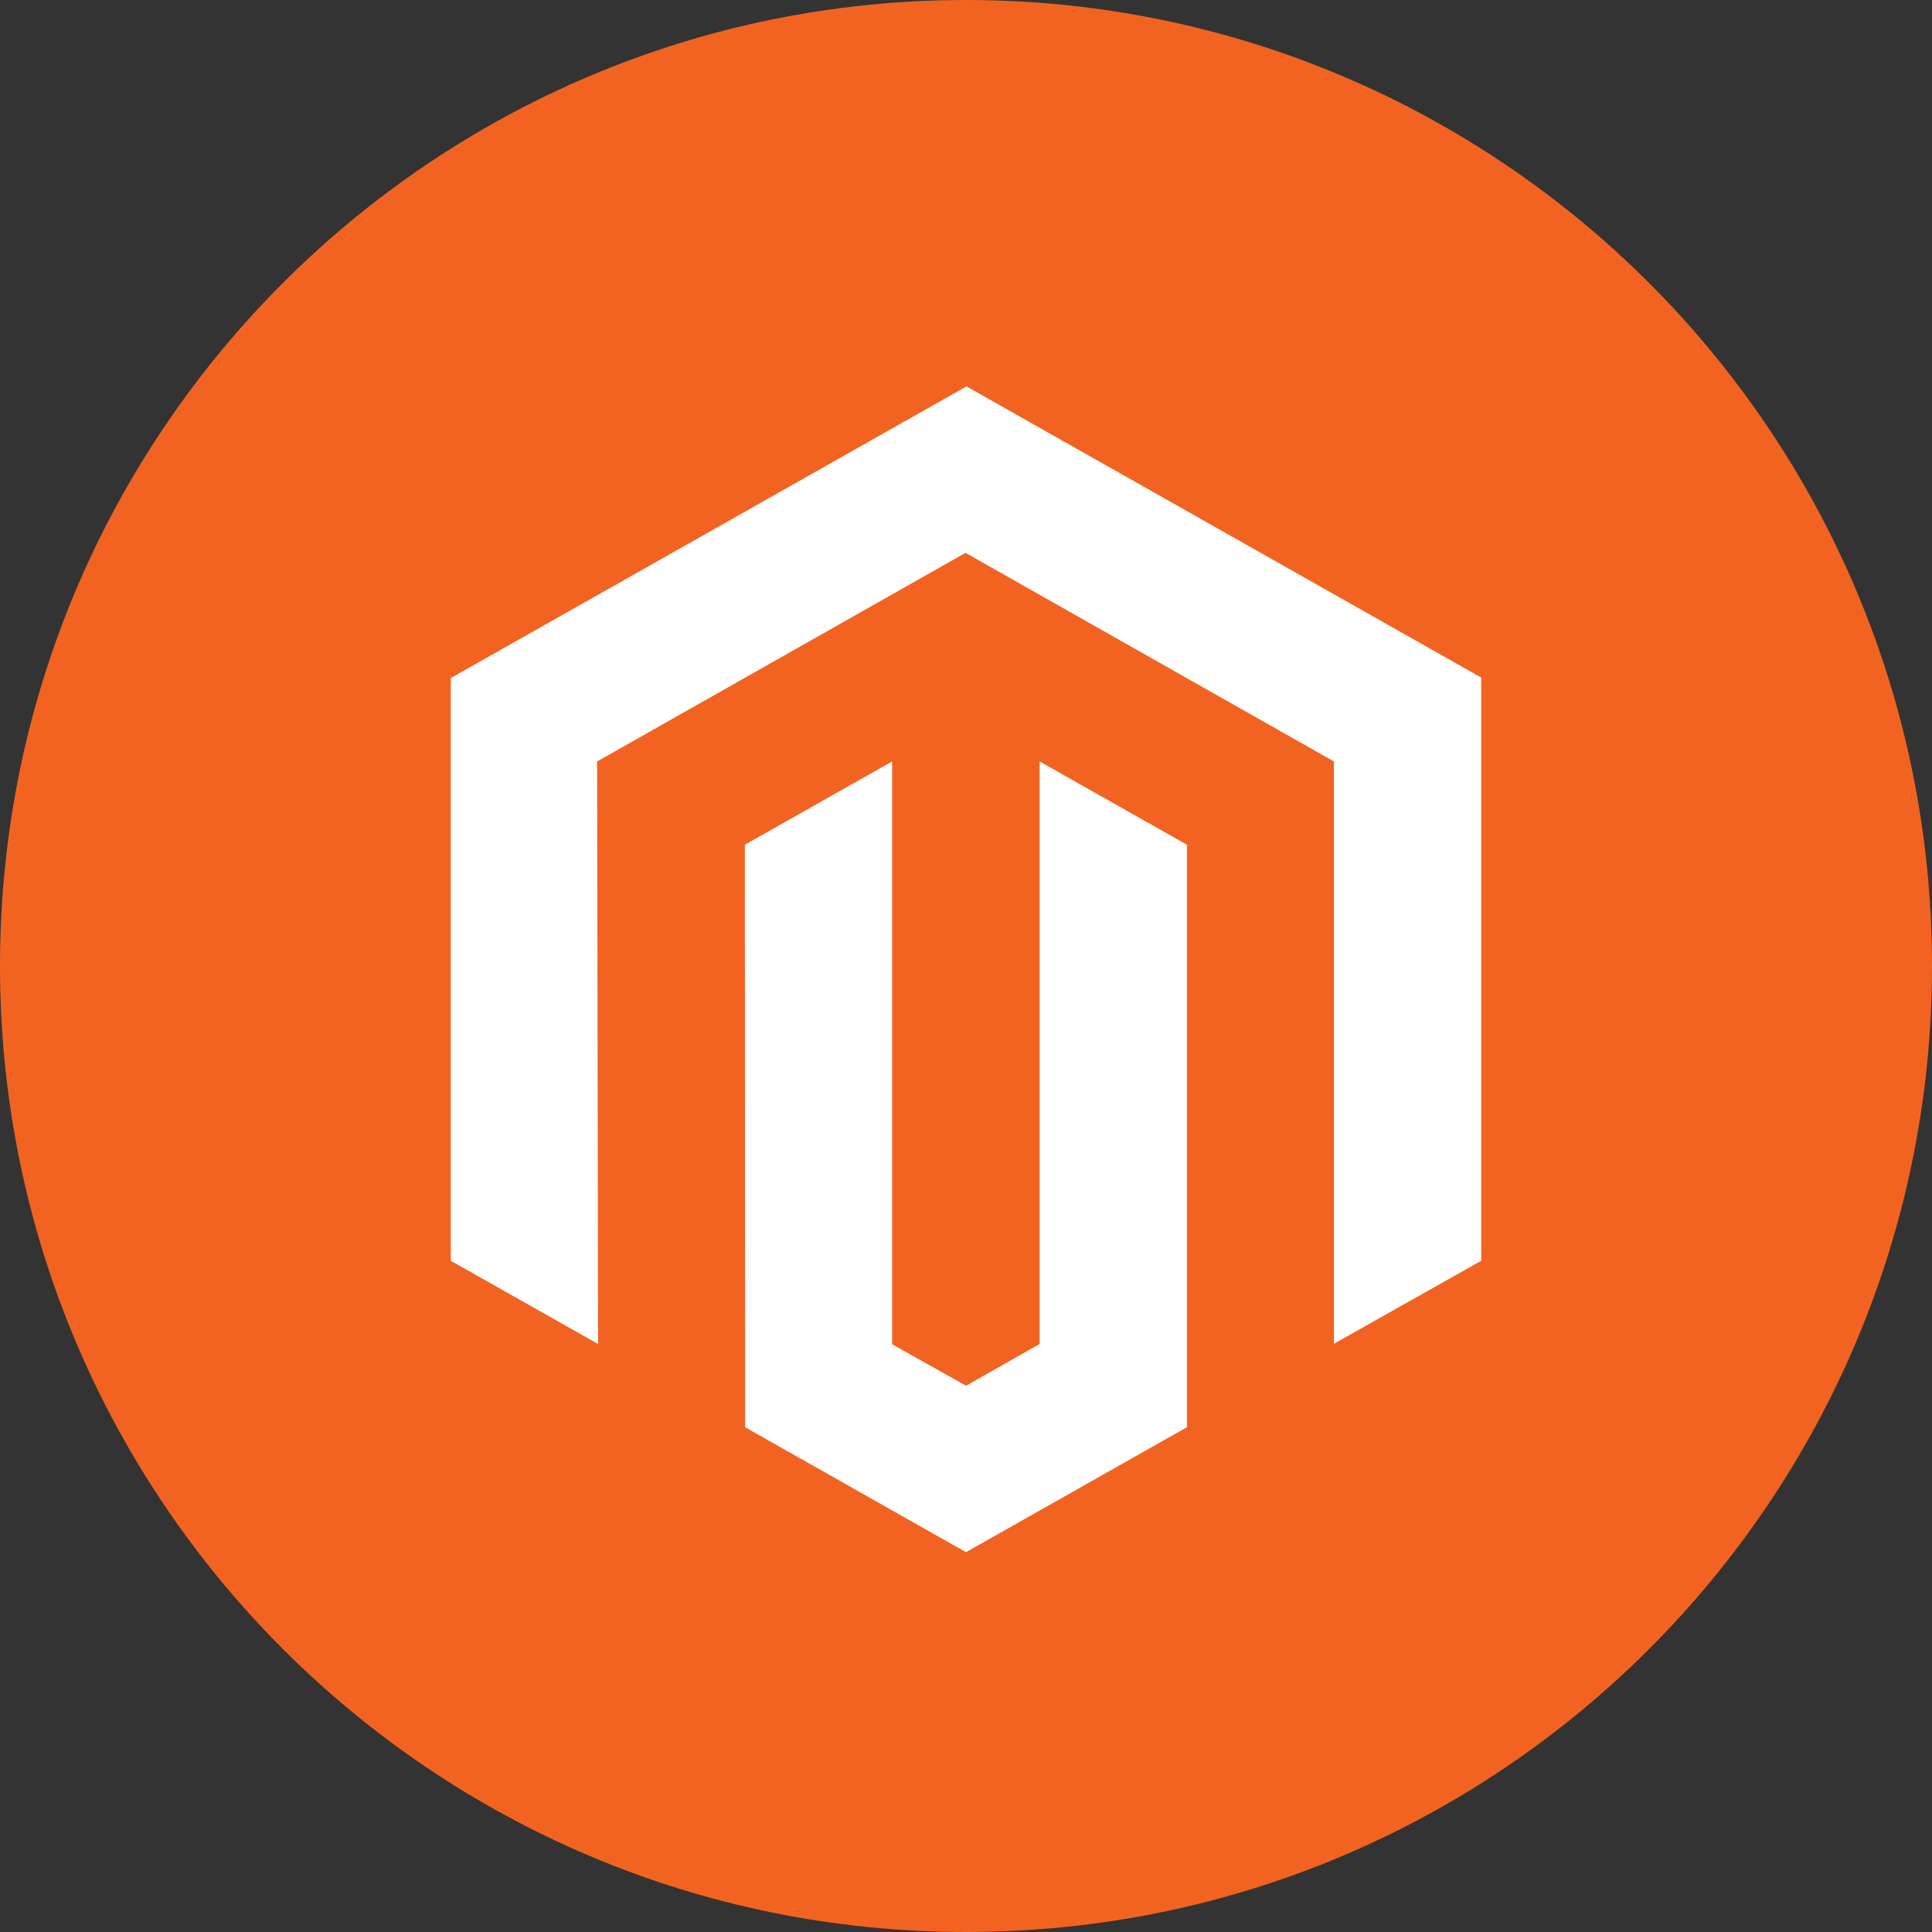 <svg xmlns="http://www.w3.org/2000/svg" width="60" height="60"><rect width="100%" height="100%" fill="#333333" stroke="none"/><path d="M 0 30 C 0 13.431 13.431 0 30 0 C 46.569 0 60 13.431 60 30 C 60 46.569 46.569 60 30 60 C 13.431 60 0 46.569 0 30 Z" fill="rgba(242, 99, 33, 1.00)"></path><path d="M 46 21.042 L 46 39.155 L 41.426 41.732 L 41.426 23.648 L 29.985 17.169 L 18.544 23.648 L 18.574 41.739 L 14 39.155 L 14 21.057 L 30.015 12 Z M 32.287 23.648 L 36.86 26.233 L 36.86 44.324 L 30 48.204 L 23.14 44.324 L 23.132 26.233 L 27.706 23.648 L 27.706 41.747 L 30 43.035 L 32.287 41.739 Z" fill="rgba(255, 255, 255, 1.00)"></path></svg>
